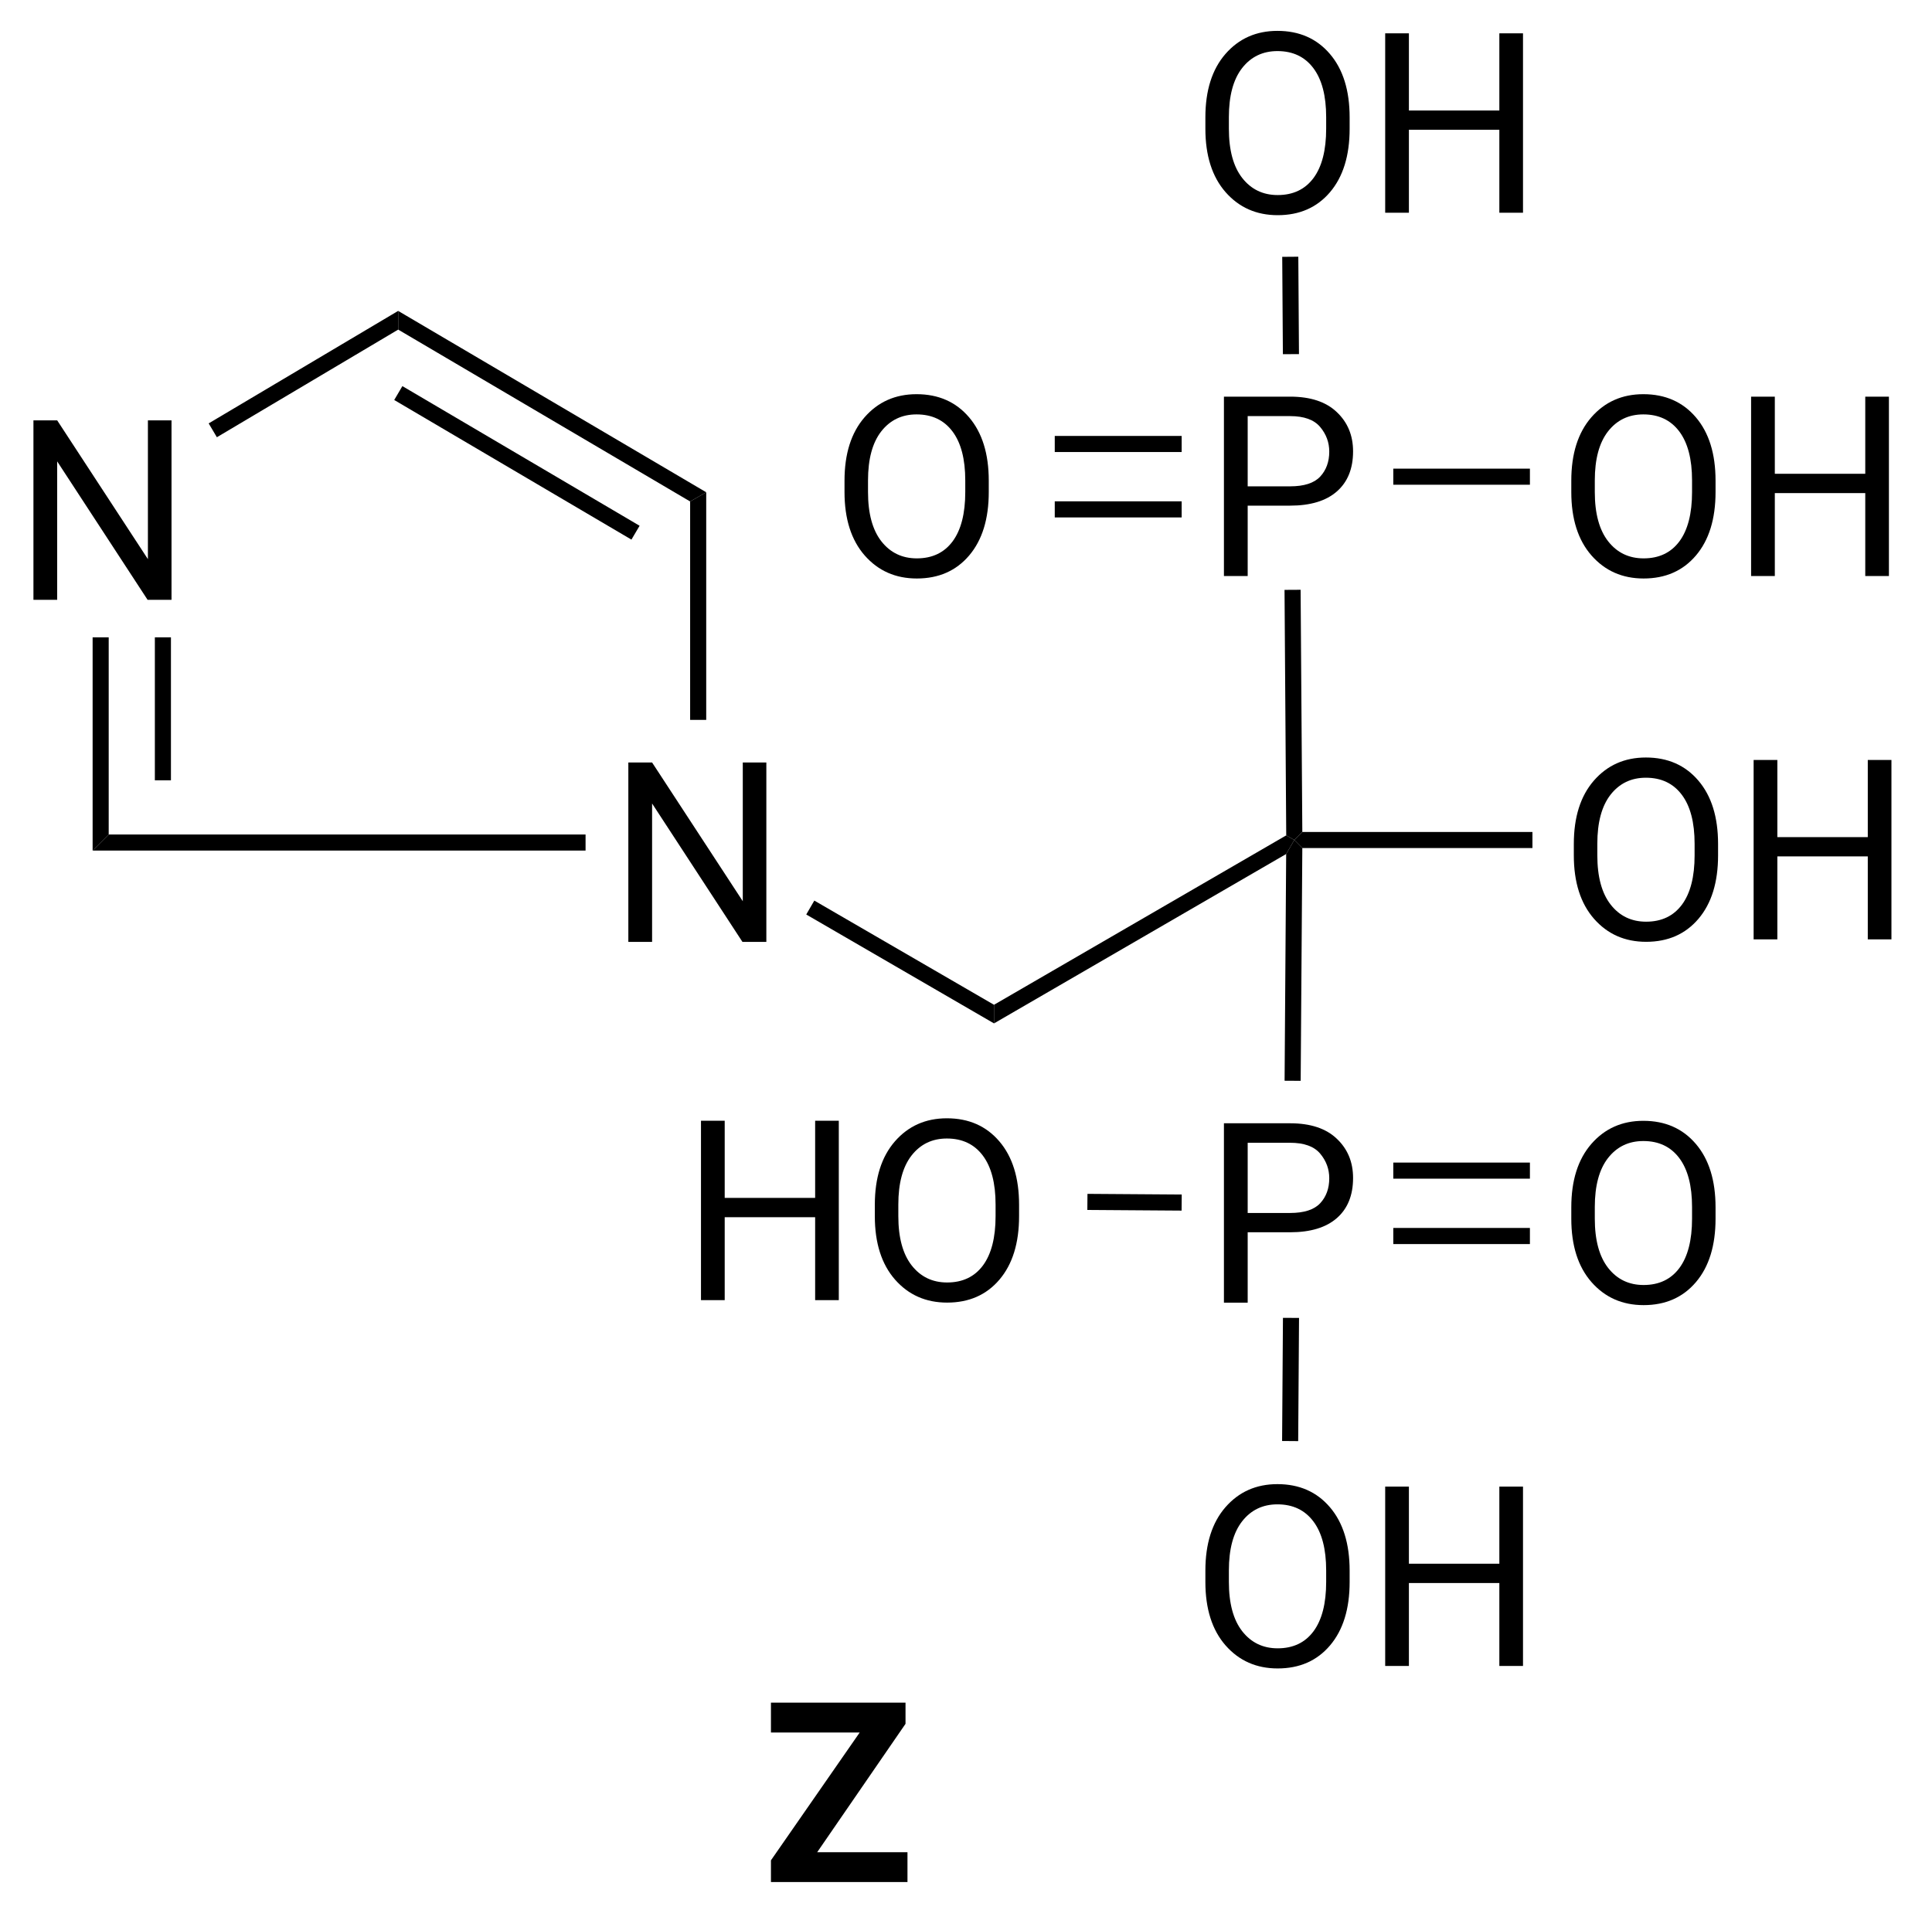<?xml version="1.0" encoding="UTF-8"?>
<!DOCTYPE svg PUBLIC '-//W3C//DTD SVG 1.0//EN'
          'http://www.w3.org/TR/2001/REC-SVG-20010904/DTD/svg10.dtd'>
<svg stroke-dasharray="none" shape-rendering="auto" xmlns="http://www.w3.org/2000/svg" font-family="'Dialog'" text-rendering="auto" width="168" fill-opacity="1" color-interpolation="auto" color-rendering="auto" preserveAspectRatio="xMidYMid meet" font-size="12px" viewBox="0 0 168 167" fill="black" xmlns:xlink="http://www.w3.org/1999/xlink" stroke="black" image-rendering="auto" stroke-miterlimit="10" stroke-linecap="square" stroke-linejoin="miter" font-style="normal" stroke-width="1" height="167" stroke-dashoffset="0" font-weight="normal" stroke-opacity="1"
><!--Generated by the Batik Graphics2D SVG Generator--><defs id="genericDefs"
  /><g
  ><defs id="defs1"
    ><clipPath clipPathUnits="userSpaceOnUse" id="clipPath1"
      ><path d="M1.853 2.202 L64.523 2.202 L64.523 64.576 L1.853 64.576 L1.853 2.202 Z"
      /></clipPath
      ><clipPath clipPathUnits="userSpaceOnUse" id="clipPath2"
      ><path d="M223 288.133 L223 348.773 L283.929 348.773 L283.929 288.133 Z"
      /></clipPath
    ></defs
    ><g transform="scale(2.667,2.667) translate(-1.853,-2.202) matrix(1.029,0,0,1.029,-227.525,-294.172)"
    ><path d="M228.348 301.343 L228.348 307.031 L227.59 307.031 L224.725 302.643 L224.725 307.031 L223.973 307.031 L223.973 301.343 L224.725 301.343 L227.6 305.742 L227.6 301.343 L228.348 301.343 Z" stroke="none" clip-path="url(#clipPath2)"
    /></g
    ><g transform="matrix(2.743,0,0,2.743,-611.675,-790.33)"
    ><path d="M247.289 312.303 L247.289 317.991 L246.531 317.991 L243.667 313.603 L243.667 317.991 L242.914 317.991 L242.914 312.303 L243.667 312.303 L246.542 316.702 L246.542 312.303 L247.289 312.303 Z" stroke="none" clip-path="url(#clipPath2)"
    /></g
    ><g transform="matrix(2.743,0,0,2.743,-611.675,-790.33)"
    ><path d="M263.892 304.159 L262.548 304.159 L262.548 306.391 L261.795 306.391 L261.795 300.703 L263.892 300.703 Q264.86 300.703 265.373 301.193 Q265.889 301.68 265.889 302.438 Q265.889 303.261 265.373 303.711 Q264.86 304.159 263.892 304.159 ZM262.548 301.32 L262.548 303.547 L263.892 303.547 Q264.556 303.547 264.845 303.24 Q265.134 302.93 265.134 302.445 Q265.134 302.008 264.845 301.664 Q264.556 301.32 263.892 301.32 L262.548 301.32 Z" stroke="none" clip-path="url(#clipPath2)"
    /></g
    ><g transform="matrix(2.743,0,0,2.743,-611.675,-790.33)"
    ><path d="M263.892 327.199 L262.548 327.199 L262.548 329.431 L261.795 329.431 L261.795 323.743 L263.892 323.743 Q264.86 323.743 265.373 324.233 Q265.889 324.72 265.889 325.478 Q265.889 326.301 265.373 326.751 Q264.86 327.199 263.892 327.199 ZM262.548 324.361 L262.548 326.587 L263.892 326.587 Q264.556 326.587 264.845 326.28 Q265.134 325.97 265.134 325.486 Q265.134 325.048 264.845 324.704 Q264.556 324.361 263.892 324.361 L262.548 324.361 Z" stroke="none" clip-path="url(#clipPath2)"
    /></g
    ><g transform="matrix(2.743,0,0,2.743,-611.675,-790.33)"
    ><path d="M277.46 314.887 L277.46 315.247 Q277.46 316.528 276.838 317.26 Q276.218 317.989 275.179 317.989 Q274.169 317.989 273.528 317.26 Q272.887 316.528 272.887 315.247 L272.887 314.887 Q272.887 313.609 273.523 312.877 Q274.161 312.145 275.171 312.145 Q276.21 312.145 276.835 312.877 Q277.46 313.609 277.46 314.887 ZM276.716 315.247 L276.716 314.88 Q276.716 313.864 276.309 313.325 Q275.903 312.786 275.171 312.786 Q274.473 312.786 274.051 313.325 Q273.632 313.864 273.632 314.88 L273.632 315.247 Q273.632 316.27 274.057 316.812 Q274.481 317.351 275.179 317.351 Q275.913 317.351 276.314 316.812 Q276.716 316.27 276.716 315.247 ZM282.206 317.911 L282.206 315.281 L279.339 315.281 L279.339 317.911 L278.587 317.911 L278.587 312.223 L279.339 312.223 L279.339 314.669 L282.206 314.669 L282.206 312.223 L282.956 312.223 L282.956 317.911 L282.206 317.911 Z" stroke="none" clip-path="url(#clipPath2)"
    /></g
    ><g transform="matrix(2.743,0,0,2.743,-611.675,-790.33)"
    ><path d="M265.78 291.847 L265.78 292.207 Q265.78 293.488 265.158 294.22 Q264.538 294.949 263.499 294.949 Q262.489 294.949 261.848 294.22 Q261.207 293.488 261.207 292.207 L261.207 291.847 Q261.207 290.569 261.843 289.837 Q262.481 289.105 263.491 289.105 Q264.53 289.105 265.155 289.837 Q265.78 290.569 265.78 291.847 ZM265.036 292.207 L265.036 291.839 Q265.036 290.824 264.629 290.285 Q264.223 289.746 263.491 289.746 Q262.793 289.746 262.371 290.285 Q261.952 290.824 261.952 291.839 L261.952 292.207 Q261.952 293.23 262.377 293.772 Q262.801 294.311 263.499 294.311 Q264.233 294.311 264.634 293.772 Q265.036 293.23 265.036 292.207 ZM270.526 294.871 L270.526 292.241 L267.659 292.241 L267.659 294.871 L266.907 294.871 L266.907 289.183 L267.659 289.183 L267.659 291.629 L270.526 291.629 L270.526 289.183 L271.276 289.183 L271.276 294.871 L270.526 294.871 Z" stroke="none" clip-path="url(#clipPath2)"
    /></g
    ><g transform="matrix(2.743,0,0,2.743,-611.675,-790.33)"
    ><path d="M277.38 303.367 L277.38 303.727 Q277.38 305.008 276.758 305.74 Q276.138 306.469 275.099 306.469 Q274.089 306.469 273.448 305.74 Q272.807 305.008 272.807 303.727 L272.807 303.367 Q272.807 302.089 273.443 301.357 Q274.081 300.625 275.091 300.625 Q276.13 300.625 276.755 301.357 Q277.38 302.089 277.38 303.367 ZM276.635 303.727 L276.635 303.36 Q276.635 302.344 276.229 301.805 Q275.823 301.266 275.091 301.266 Q274.393 301.266 273.971 301.805 Q273.552 302.344 273.552 303.36 L273.552 303.727 Q273.552 304.75 273.977 305.292 Q274.401 305.831 275.099 305.831 Q275.833 305.831 276.234 305.292 Q276.635 304.75 276.635 303.727 ZM282.126 306.391 L282.126 303.761 L279.259 303.761 L279.259 306.391 L278.507 306.391 L278.507 300.703 L279.259 300.703 L279.259 303.149 L282.126 303.149 L282.126 300.703 L282.876 300.703 L282.876 306.391 L282.126 306.391 Z" stroke="none" clip-path="url(#clipPath2)"
    /></g
    ><g transform="matrix(2.743,0,0,2.743,-611.675,-790.33)"
    ><path d="M254.34 303.367 L254.34 303.727 Q254.34 305.008 253.718 305.74 Q253.098 306.469 252.059 306.469 Q251.049 306.469 250.408 305.74 Q249.767 305.008 249.767 303.727 L249.767 303.367 Q249.767 302.089 250.403 301.357 Q251.041 300.625 252.051 300.625 Q253.09 300.625 253.715 301.357 Q254.34 302.089 254.34 303.367 ZM253.595 303.727 L253.595 303.36 Q253.595 302.344 253.189 301.805 Q252.783 301.266 252.051 301.266 Q251.353 301.266 250.931 301.805 Q250.512 302.344 250.512 303.36 L250.512 303.727 Q250.512 304.75 250.937 305.292 Q251.361 305.831 252.059 305.831 Q252.793 305.831 253.194 305.292 Q253.595 304.75 253.595 303.727 Z" stroke="none" clip-path="url(#clipPath2)"
    /></g
    ><g transform="matrix(2.743,0,0,2.743,-611.675,-790.33)"
    ><path d="M265.78 337.927 L265.78 338.287 Q265.78 339.568 265.158 340.3 Q264.538 341.029 263.499 341.029 Q262.489 341.029 261.848 340.3 Q261.207 339.568 261.207 338.287 L261.207 337.927 Q261.207 336.649 261.843 335.917 Q262.481 335.185 263.491 335.185 Q264.53 335.185 265.155 335.917 Q265.78 336.649 265.78 337.927 ZM265.036 338.287 L265.036 337.92 Q265.036 336.904 264.629 336.365 Q264.223 335.826 263.491 335.826 Q262.793 335.826 262.371 336.365 Q261.952 336.904 261.952 337.92 L261.952 338.287 Q261.952 339.31 262.377 339.852 Q262.801 340.391 263.499 340.391 Q264.233 340.391 264.634 339.852 Q265.036 339.31 265.036 338.287 ZM270.526 340.951 L270.526 338.321 L267.659 338.321 L267.659 340.951 L266.907 340.951 L266.907 335.263 L267.659 335.263 L267.659 337.709 L270.526 337.709 L270.526 335.263 L271.276 335.263 L271.276 340.951 L270.526 340.951 Z" stroke="none" clip-path="url(#clipPath2)"
    /></g
    ><g transform="matrix(2.743,0,0,2.743,-611.675,-790.33)"
    ><path d="M248.836 329.351 L248.836 326.721 L245.969 326.721 L245.969 329.351 L245.217 329.351 L245.217 323.663 L245.969 323.663 L245.969 326.109 L248.836 326.109 L248.836 323.663 L249.586 323.663 L249.586 329.351 L248.836 329.351 ZM255.301 326.327 L255.301 326.687 Q255.301 327.968 254.679 328.7 Q254.059 329.429 253.02 329.429 Q252.01 329.429 251.369 328.7 Q250.728 327.968 250.728 326.687 L250.728 326.327 Q250.728 325.049 251.364 324.317 Q252.002 323.585 253.012 323.585 Q254.051 323.585 254.676 324.317 Q255.301 325.049 255.301 326.327 ZM254.556 326.687 L254.556 326.32 Q254.556 325.304 254.15 324.765 Q253.744 324.226 253.012 324.226 Q252.314 324.226 251.892 324.765 Q251.473 325.304 251.473 326.32 L251.473 326.687 Q251.473 327.71 251.898 328.252 Q252.322 328.791 253.02 328.791 Q253.754 328.791 254.155 328.252 Q254.556 327.71 254.556 326.687 Z" stroke="none" clip-path="url(#clipPath2)"
    /></g
    ><g transform="matrix(2.743,0,0,2.743,-611.675,-790.33)"
    ><path d="M277.38 326.407 L277.38 326.767 Q277.38 328.048 276.758 328.78 Q276.138 329.509 275.099 329.509 Q274.089 329.509 273.448 328.78 Q272.807 328.048 272.807 326.767 L272.807 326.407 Q272.807 325.129 273.443 324.397 Q274.081 323.665 275.091 323.665 Q276.13 323.665 276.755 324.397 Q277.38 325.129 277.38 326.407 ZM276.635 326.767 L276.635 326.399 Q276.635 325.384 276.229 324.845 Q275.823 324.306 275.091 324.306 Q274.393 324.306 273.971 324.845 Q273.552 325.384 273.552 326.399 L273.552 326.767 Q273.552 327.79 273.977 328.332 Q274.401 328.871 275.099 328.871 Q275.833 328.871 276.234 328.332 Q276.635 327.79 276.635 326.767 Z" stroke="none" clip-path="url(#clipPath2)"
    /></g
    ><g transform="matrix(2.743,0,0,2.743,-611.675,-790.33)"
    ><path d="M247.435 343.061 L247.435 342.113 L251.701 342.113 L251.701 342.785 L248.901 346.856 L251.763 346.856 L251.763 347.801 L247.435 347.801 L247.435 347.113 L250.248 343.061 L247.435 343.061 Z" stroke="none" clip-path="url(#clipPath2)"
    /></g
    ><g transform="matrix(2.743,0,0,2.743,-611.675,-790.33)"
    ><path d="M225.931 308.335 L226.441 308.335 L226.441 314.586 L225.931 315.096 ZM227.904 308.335 L227.904 312.868 L228.414 312.868 L228.414 308.335 Z" stroke="none" clip-path="url(#clipPath2)"
    /></g
    ><g transform="matrix(2.743,0,0,2.743,-611.675,-790.33)"
    ><path d="M245.383 310.952 L244.873 310.952 L244.873 304.027 L245.383 303.735 Z" stroke="none" clip-path="url(#clipPath2)"
    /></g
    ><g transform="matrix(2.743,0,0,2.743,-611.675,-790.33)"
    ><path d="M245.383 303.735 L244.873 304.027 L235.618 298.577 L235.617 297.984 ZM243.271 304.797 L235.751 300.369 L235.492 300.809 L243.012 305.236 Z" stroke="none" clip-path="url(#clipPath2)"
    /></g
    ><g transform="matrix(2.743,0,0,2.743,-611.675,-790.33)"
    ><path d="M235.617 297.984 L235.618 298.577 L229.87 301.99 L229.61 301.551 Z" stroke="none" clip-path="url(#clipPath2)"
    /></g
    ><g transform="matrix(2.743,0,0,2.743,-611.675,-790.33)"
    ><path d="M225.931 315.096 L226.441 314.586 L241.558 314.586 L241.558 315.096 Z" stroke="none" clip-path="url(#clipPath2)"
    /></g
    ><g transform="matrix(2.743,0,0,2.743,-611.675,-790.33)"
    ><path d="M248.554 317.123 L248.81 316.682 L254.506 319.986 L254.506 320.576 Z" stroke="none" clip-path="url(#clipPath2)"
    /></g
    ><g transform="matrix(2.743,0,0,2.743,-611.675,-790.33)"
    ><path d="M254.506 320.576 L254.506 319.986 L263.77 314.614 L264.026 314.761 L263.768 315.205 Z" stroke="none" clip-path="url(#clipPath2)"
    /></g
    ><g transform="matrix(2.743,0,0,2.743,-611.675,-790.33)"
    ><path d="M264.28 314.506 L264.026 314.761 L263.77 314.614 L263.716 306.83 L264.226 306.827 Z" stroke="none" clip-path="url(#clipPath2)"
    /></g
    ><g transform="matrix(2.743,0,0,2.743,-611.675,-790.33)"
    ><path d="M263.768 315.205 L264.026 314.761 L264.28 315.016 L264.228 322.397 L263.718 322.394 Z" stroke="none" clip-path="url(#clipPath2)"
    /></g
    ><g transform="matrix(2.743,0,0,2.743,-611.675,-790.33)"
    ><path d="M264.28 315.016 L264.026 314.761 L264.28 314.506 L271.575 314.506 L271.575 315.016 Z" stroke="none" clip-path="url(#clipPath2)"
    /></g
    ><g transform="matrix(2.743,0,0,2.743,-611.675,-790.33)"
    ><path d="M264.174 299.354 L263.664 299.357 L263.643 296.27 L264.153 296.266 Z" stroke="none" clip-path="url(#clipPath2)"
    /></g
    ><g transform="matrix(2.743,0,0,2.743,-611.675,-790.33)"
    ><path d="M267.164 303.496 L267.164 302.986 L271.495 302.986 L271.495 303.496 Z" stroke="none" clip-path="url(#clipPath2)"
    /></g
    ><g transform="matrix(2.743,0,0,2.743,-611.675,-790.33)"
    ><path d="M260.455 301.949 L256.432 301.949 L256.432 302.459 L260.455 302.459 ZM260.455 304.022 L256.432 304.022 L256.432 304.533 L260.455 304.533 Z" stroke="none" clip-path="url(#clipPath2)"
    /></g
    ><g transform="matrix(2.743,0,0,2.743,-611.675,-790.33)"
    ><path d="M263.666 329.912 L264.176 329.915 L264.149 333.821 L263.639 333.817 Z" stroke="none" clip-path="url(#clipPath2)"
    /></g
    ><g transform="matrix(2.743,0,0,2.743,-611.675,-790.33)"
    ><path d="M260.457 326.002 L260.453 326.512 L257.465 326.491 L257.469 325.981 Z" stroke="none" clip-path="url(#clipPath2)"
    /></g
    ><g transform="matrix(2.743,0,0,2.743,-611.675,-790.33)"
    ><path d="M267.164 327.573 L271.495 327.573 L271.495 327.062 L267.164 327.062 ZM267.164 325.499 L271.495 325.499 L271.495 324.989 L267.164 324.989 Z" stroke="none" clip-path="url(#clipPath2)"
    /></g
  ></g
></svg
>
